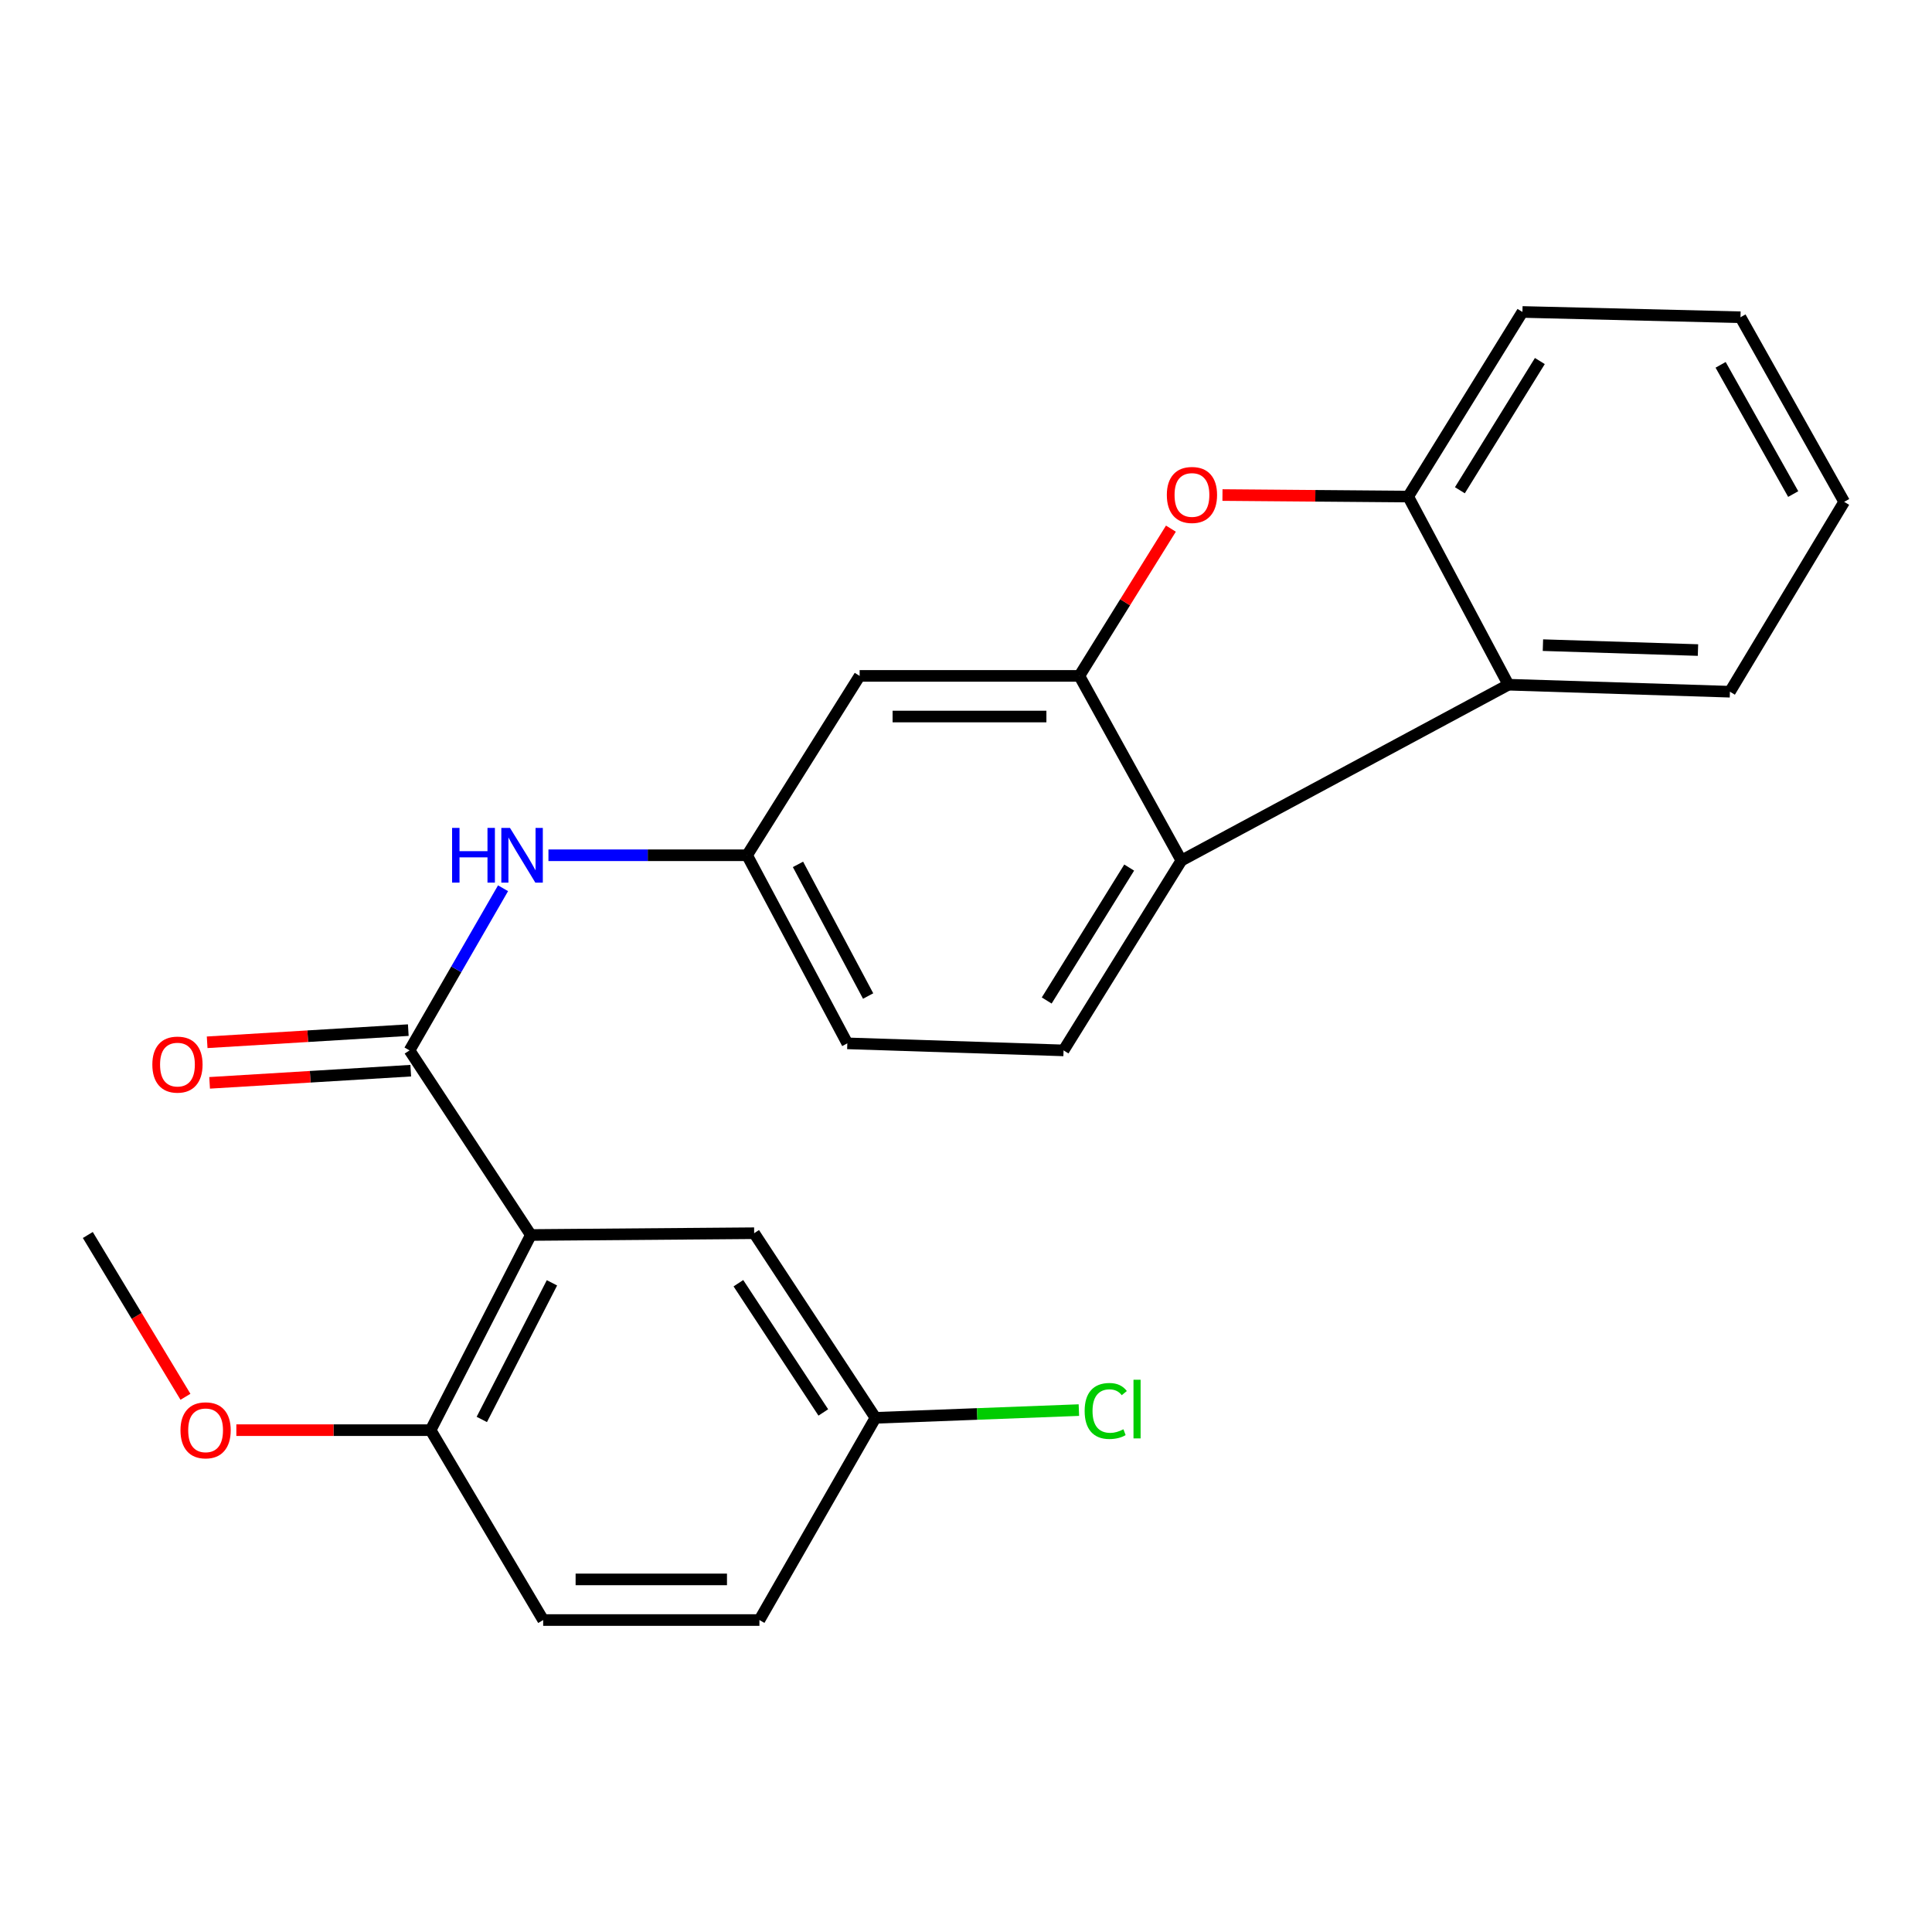 <?xml version='1.0' encoding='iso-8859-1'?>
<svg version='1.1' baseProfile='full'
              xmlns='http://www.w3.org/2000/svg'
                      xmlns:rdkit='http://www.rdkit.org/xml'
                      xmlns:xlink='http://www.w3.org/1999/xlink'
                  xml:space='preserve'
width='1000px' height='1000px' viewBox='0 0 1000 1000'>
<!-- END OF HEADER -->
<rect style='opacity:1.0;fill:#FFFFFF;stroke:none' width='1000' height='1000' x='0' y='0'> </rect>
<path class='bond-0' d='M 274.766,639.232 L 211.967,543.684' style='fill:none;fill-rule:evenodd;stroke:#000000;stroke-width:6px;stroke-linecap:butt;stroke-linejoin:miter;stroke-opacity:1' />
<path class='bond-9' d='M 274.766,639.232 L 222.891,740.247' style='fill:none;fill-rule:evenodd;stroke:#000000;stroke-width:6px;stroke-linecap:butt;stroke-linejoin:miter;stroke-opacity:1' />
<path class='bond-9' d='M 285.693,663.991 L 249.38,734.702' style='fill:none;fill-rule:evenodd;stroke:#000000;stroke-width:6px;stroke-linecap:butt;stroke-linejoin:miter;stroke-opacity:1' />
<path class='bond-10' d='M 274.766,639.232 L 390.351,638.309' style='fill:none;fill-rule:evenodd;stroke:#000000;stroke-width:6px;stroke-linecap:butt;stroke-linejoin:miter;stroke-opacity:1' />
<path class='bond-6' d='M 211.967,543.684 L 236.17,501.72' style='fill:none;fill-rule:evenodd;stroke:#000000;stroke-width:6px;stroke-linecap:butt;stroke-linejoin:miter;stroke-opacity:1' />
<path class='bond-6' d='M 236.17,501.72 L 260.373,459.756' style='fill:none;fill-rule:evenodd;stroke:#0000FF;stroke-width:6px;stroke-linecap:butt;stroke-linejoin:miter;stroke-opacity:1' />
<path class='bond-12' d='M 211.332,533.189 L 159.278,536.338' style='fill:none;fill-rule:evenodd;stroke:#000000;stroke-width:6px;stroke-linecap:butt;stroke-linejoin:miter;stroke-opacity:1' />
<path class='bond-12' d='M 159.278,536.338 L 107.223,539.487' style='fill:none;fill-rule:evenodd;stroke:#FF0000;stroke-width:6px;stroke-linecap:butt;stroke-linejoin:miter;stroke-opacity:1' />
<path class='bond-12' d='M 212.602,554.18 L 160.548,557.33' style='fill:none;fill-rule:evenodd;stroke:#000000;stroke-width:6px;stroke-linecap:butt;stroke-linejoin:miter;stroke-opacity:1' />
<path class='bond-12' d='M 160.548,557.33 L 108.493,560.479' style='fill:none;fill-rule:evenodd;stroke:#FF0000;stroke-width:6px;stroke-linecap:butt;stroke-linejoin:miter;stroke-opacity:1' />
<path class='bond-1' d='M 558.674,349.844 L 444.947,349.844' style='fill:none;fill-rule:evenodd;stroke:#000000;stroke-width:6px;stroke-linecap:butt;stroke-linejoin:miter;stroke-opacity:1' />
<path class='bond-1' d='M 541.615,370.874 L 462.007,370.874' style='fill:none;fill-rule:evenodd;stroke:#000000;stroke-width:6px;stroke-linecap:butt;stroke-linejoin:miter;stroke-opacity:1' />
<path class='bond-2' d='M 558.674,349.844 L 582.367,311.735' style='fill:none;fill-rule:evenodd;stroke:#000000;stroke-width:6px;stroke-linecap:butt;stroke-linejoin:miter;stroke-opacity:1' />
<path class='bond-2' d='M 582.367,311.735 L 606.06,273.627' style='fill:none;fill-rule:evenodd;stroke:#FF0000;stroke-width:6px;stroke-linecap:butt;stroke-linejoin:miter;stroke-opacity:1' />
<path class='bond-25' d='M 558.674,349.844 L 611.484,445.403' style='fill:none;fill-rule:evenodd;stroke:#000000;stroke-width:6px;stroke-linecap:butt;stroke-linejoin:miter;stroke-opacity:1' />
<path class='bond-5' d='M 632.75,256.236 L 680.815,256.628' style='fill:none;fill-rule:evenodd;stroke:#FF0000;stroke-width:6px;stroke-linecap:butt;stroke-linejoin:miter;stroke-opacity:1' />
<path class='bond-5' d='M 680.815,256.628 L 728.879,257.019' style='fill:none;fill-rule:evenodd;stroke:#000000;stroke-width:6px;stroke-linecap:butt;stroke-linejoin:miter;stroke-opacity:1' />
<path class='bond-3' d='M 611.484,445.403 L 550.496,543.684' style='fill:none;fill-rule:evenodd;stroke:#000000;stroke-width:6px;stroke-linecap:butt;stroke-linejoin:miter;stroke-opacity:1' />
<path class='bond-3' d='M 584.466,449.057 L 541.775,517.854' style='fill:none;fill-rule:evenodd;stroke:#000000;stroke-width:6px;stroke-linecap:butt;stroke-linejoin:miter;stroke-opacity:1' />
<path class='bond-4' d='M 611.484,445.403 L 780.754,354.401' style='fill:none;fill-rule:evenodd;stroke:#000000;stroke-width:6px;stroke-linecap:butt;stroke-linejoin:miter;stroke-opacity:1' />
<path class='bond-19' d='M 780.754,354.401 L 895.404,358.034' style='fill:none;fill-rule:evenodd;stroke:#000000;stroke-width:6px;stroke-linecap:butt;stroke-linejoin:miter;stroke-opacity:1' />
<path class='bond-19' d='M 798.617,333.926 L 878.872,336.469' style='fill:none;fill-rule:evenodd;stroke:#000000;stroke-width:6px;stroke-linecap:butt;stroke-linejoin:miter;stroke-opacity:1' />
<path class='bond-26' d='M 780.754,354.401 L 728.879,257.019' style='fill:none;fill-rule:evenodd;stroke:#000000;stroke-width:6px;stroke-linecap:butt;stroke-linejoin:miter;stroke-opacity:1' />
<path class='bond-20' d='M 728.879,257.019 L 788.009,161.471' style='fill:none;fill-rule:evenodd;stroke:#000000;stroke-width:6px;stroke-linecap:butt;stroke-linejoin:miter;stroke-opacity:1' />
<path class='bond-20' d='M 755.632,253.754 L 797.023,186.87' style='fill:none;fill-rule:evenodd;stroke:#000000;stroke-width:6px;stroke-linecap:butt;stroke-linejoin:miter;stroke-opacity:1' />
<path class='bond-11' d='M 283.873,442.681 L 335.283,442.681' style='fill:none;fill-rule:evenodd;stroke:#0000FF;stroke-width:6px;stroke-linecap:butt;stroke-linejoin:miter;stroke-opacity:1' />
<path class='bond-11' d='M 335.283,442.681 L 386.694,442.681' style='fill:none;fill-rule:evenodd;stroke:#000000;stroke-width:6px;stroke-linecap:butt;stroke-linejoin:miter;stroke-opacity:1' />
<path class='bond-7' d='M 444.947,349.844 L 386.694,442.681' style='fill:none;fill-rule:evenodd;stroke:#000000;stroke-width:6px;stroke-linecap:butt;stroke-linejoin:miter;stroke-opacity:1' />
<path class='bond-8' d='M 550.496,543.684 L 438.568,540.039' style='fill:none;fill-rule:evenodd;stroke:#000000;stroke-width:6px;stroke-linecap:butt;stroke-linejoin:miter;stroke-opacity:1' />
<path class='bond-13' d='M 222.891,740.247 L 281.145,838.529' style='fill:none;fill-rule:evenodd;stroke:#000000;stroke-width:6px;stroke-linecap:butt;stroke-linejoin:miter;stroke-opacity:1' />
<path class='bond-18' d='M 222.891,740.247 L 172.611,740.247' style='fill:none;fill-rule:evenodd;stroke:#000000;stroke-width:6px;stroke-linecap:butt;stroke-linejoin:miter;stroke-opacity:1' />
<path class='bond-18' d='M 172.611,740.247 L 122.331,740.247' style='fill:none;fill-rule:evenodd;stroke:#FF0000;stroke-width:6px;stroke-linecap:butt;stroke-linejoin:miter;stroke-opacity:1' />
<path class='bond-14' d='M 390.351,638.309 L 453.138,733.868' style='fill:none;fill-rule:evenodd;stroke:#000000;stroke-width:6px;stroke-linecap:butt;stroke-linejoin:miter;stroke-opacity:1' />
<path class='bond-14' d='M 382.193,664.191 L 426.144,731.082' style='fill:none;fill-rule:evenodd;stroke:#000000;stroke-width:6px;stroke-linecap:butt;stroke-linejoin:miter;stroke-opacity:1' />
<path class='bond-15' d='M 386.694,442.681 L 438.568,540.039' style='fill:none;fill-rule:evenodd;stroke:#000000;stroke-width:6px;stroke-linecap:butt;stroke-linejoin:miter;stroke-opacity:1' />
<path class='bond-15' d='M 413.035,447.395 L 449.347,515.546' style='fill:none;fill-rule:evenodd;stroke:#000000;stroke-width:6px;stroke-linecap:butt;stroke-linejoin:miter;stroke-opacity:1' />
<path class='bond-24' d='M 281.145,838.529 L 393.073,838.529' style='fill:none;fill-rule:evenodd;stroke:#000000;stroke-width:6px;stroke-linecap:butt;stroke-linejoin:miter;stroke-opacity:1' />
<path class='bond-24' d='M 297.934,817.498 L 376.284,817.498' style='fill:none;fill-rule:evenodd;stroke:#000000;stroke-width:6px;stroke-linecap:butt;stroke-linejoin:miter;stroke-opacity:1' />
<path class='bond-16' d='M 453.138,733.868 L 393.073,838.529' style='fill:none;fill-rule:evenodd;stroke:#000000;stroke-width:6px;stroke-linecap:butt;stroke-linejoin:miter;stroke-opacity:1' />
<path class='bond-17' d='M 453.138,733.868 L 505.784,731.866' style='fill:none;fill-rule:evenodd;stroke:#000000;stroke-width:6px;stroke-linecap:butt;stroke-linejoin:miter;stroke-opacity:1' />
<path class='bond-17' d='M 505.784,731.866 L 558.43,729.864' style='fill:none;fill-rule:evenodd;stroke:#00CC00;stroke-width:6px;stroke-linecap:butt;stroke-linejoin:miter;stroke-opacity:1' />
<path class='bond-21' d='M 95.996,722.978 L 70.725,681.105' style='fill:none;fill-rule:evenodd;stroke:#FF0000;stroke-width:6px;stroke-linecap:butt;stroke-linejoin:miter;stroke-opacity:1' />
<path class='bond-21' d='M 70.725,681.105 L 45.455,639.232' style='fill:none;fill-rule:evenodd;stroke:#000000;stroke-width:6px;stroke-linecap:butt;stroke-linejoin:miter;stroke-opacity:1' />
<path class='bond-22' d='M 895.404,358.034 L 954.545,259.753' style='fill:none;fill-rule:evenodd;stroke:#000000;stroke-width:6px;stroke-linecap:butt;stroke-linejoin:miter;stroke-opacity:1' />
<path class='bond-23' d='M 788.009,161.471 L 900.872,164.205' style='fill:none;fill-rule:evenodd;stroke:#000000;stroke-width:6px;stroke-linecap:butt;stroke-linejoin:miter;stroke-opacity:1' />
<path class='bond-27' d='M 954.545,259.753 L 900.872,164.205' style='fill:none;fill-rule:evenodd;stroke:#000000;stroke-width:6px;stroke-linecap:butt;stroke-linejoin:miter;stroke-opacity:1' />
<path class='bond-27' d='M 928.159,255.721 L 890.587,188.837' style='fill:none;fill-rule:evenodd;stroke:#000000;stroke-width:6px;stroke-linecap:butt;stroke-linejoin:miter;stroke-opacity:1' />
<path  class='atom-3' d='M 603.952 256.188
Q 603.952 249.388, 607.312 245.588
Q 610.672 241.788, 616.952 241.788
Q 623.232 241.788, 626.592 245.588
Q 629.952 249.388, 629.952 256.188
Q 629.952 263.068, 626.552 266.988
Q 623.152 270.868, 616.952 270.868
Q 610.712 270.868, 607.312 266.988
Q 603.952 263.108, 603.952 256.188
M 616.952 267.668
Q 621.272 267.668, 623.592 264.788
Q 625.952 261.868, 625.952 256.188
Q 625.952 250.628, 623.592 247.828
Q 621.272 244.988, 616.952 244.988
Q 612.632 244.988, 610.272 247.788
Q 607.952 250.588, 607.952 256.188
Q 607.952 261.908, 610.272 264.788
Q 612.632 267.668, 616.952 267.668
' fill='#FF0000'/>
<path  class='atom-7' d='M 234.001 428.521
L 237.841 428.521
L 237.841 440.561
L 252.321 440.561
L 252.321 428.521
L 256.161 428.521
L 256.161 456.841
L 252.321 456.841
L 252.321 443.761
L 237.841 443.761
L 237.841 456.841
L 234.001 456.841
L 234.001 428.521
' fill='#0000FF'/>
<path  class='atom-7' d='M 263.961 428.521
L 273.241 443.521
Q 274.161 445.001, 275.641 447.681
Q 277.121 450.361, 277.201 450.521
L 277.201 428.521
L 280.961 428.521
L 280.961 456.841
L 277.081 456.841
L 267.121 440.441
Q 265.961 438.521, 264.721 436.321
Q 263.521 434.121, 263.161 433.441
L 263.161 456.841
L 259.481 456.841
L 259.481 428.521
L 263.961 428.521
' fill='#0000FF'/>
<path  class='atom-13' d='M 78.85 551.032
Q 78.85 544.232, 82.21 540.432
Q 85.57 536.632, 91.85 536.632
Q 98.13 536.632, 101.49 540.432
Q 104.85 544.232, 104.85 551.032
Q 104.85 557.912, 101.45 561.832
Q 98.05 565.712, 91.85 565.712
Q 85.61 565.712, 82.21 561.832
Q 78.85 557.952, 78.85 551.032
M 91.85 562.512
Q 96.17 562.512, 98.49 559.632
Q 100.85 556.712, 100.85 551.032
Q 100.85 545.472, 98.49 542.672
Q 96.17 539.832, 91.85 539.832
Q 87.53 539.832, 85.17 542.632
Q 82.85 545.432, 82.85 551.032
Q 82.85 556.752, 85.17 559.632
Q 87.53 562.512, 91.85 562.512
' fill='#FF0000'/>
<path  class='atom-18' d='M 561.412 730.315
Q 561.412 723.275, 564.692 719.595
Q 568.012 715.875, 574.292 715.875
Q 580.132 715.875, 583.252 719.995
L 580.612 722.155
Q 578.332 719.155, 574.292 719.155
Q 570.012 719.155, 567.732 722.035
Q 565.492 724.875, 565.492 730.315
Q 565.492 735.915, 567.812 738.795
Q 570.172 741.675, 574.732 741.675
Q 577.852 741.675, 581.492 739.795
L 582.612 742.795
Q 581.132 743.755, 578.892 744.315
Q 576.652 744.875, 574.172 744.875
Q 568.012 744.875, 564.692 741.115
Q 561.412 737.355, 561.412 730.315
' fill='#00CC00'/>
<path  class='atom-18' d='M 586.692 714.155
L 590.372 714.155
L 590.372 744.515
L 586.692 744.515
L 586.692 714.155
' fill='#00CC00'/>
<path  class='atom-19' d='M 93.419 740.327
Q 93.419 733.527, 96.779 729.727
Q 100.139 725.927, 106.419 725.927
Q 112.699 725.927, 116.059 729.727
Q 119.419 733.527, 119.419 740.327
Q 119.419 747.207, 116.019 751.127
Q 112.619 755.007, 106.419 755.007
Q 100.179 755.007, 96.779 751.127
Q 93.419 747.247, 93.419 740.327
M 106.419 751.807
Q 110.739 751.807, 113.059 748.927
Q 115.419 746.007, 115.419 740.327
Q 115.419 734.767, 113.059 731.967
Q 110.739 729.127, 106.419 729.127
Q 102.099 729.127, 99.739 731.927
Q 97.419 734.727, 97.419 740.327
Q 97.419 746.047, 99.739 748.927
Q 102.099 751.807, 106.419 751.807
' fill='#FF0000'/>
</svg>
